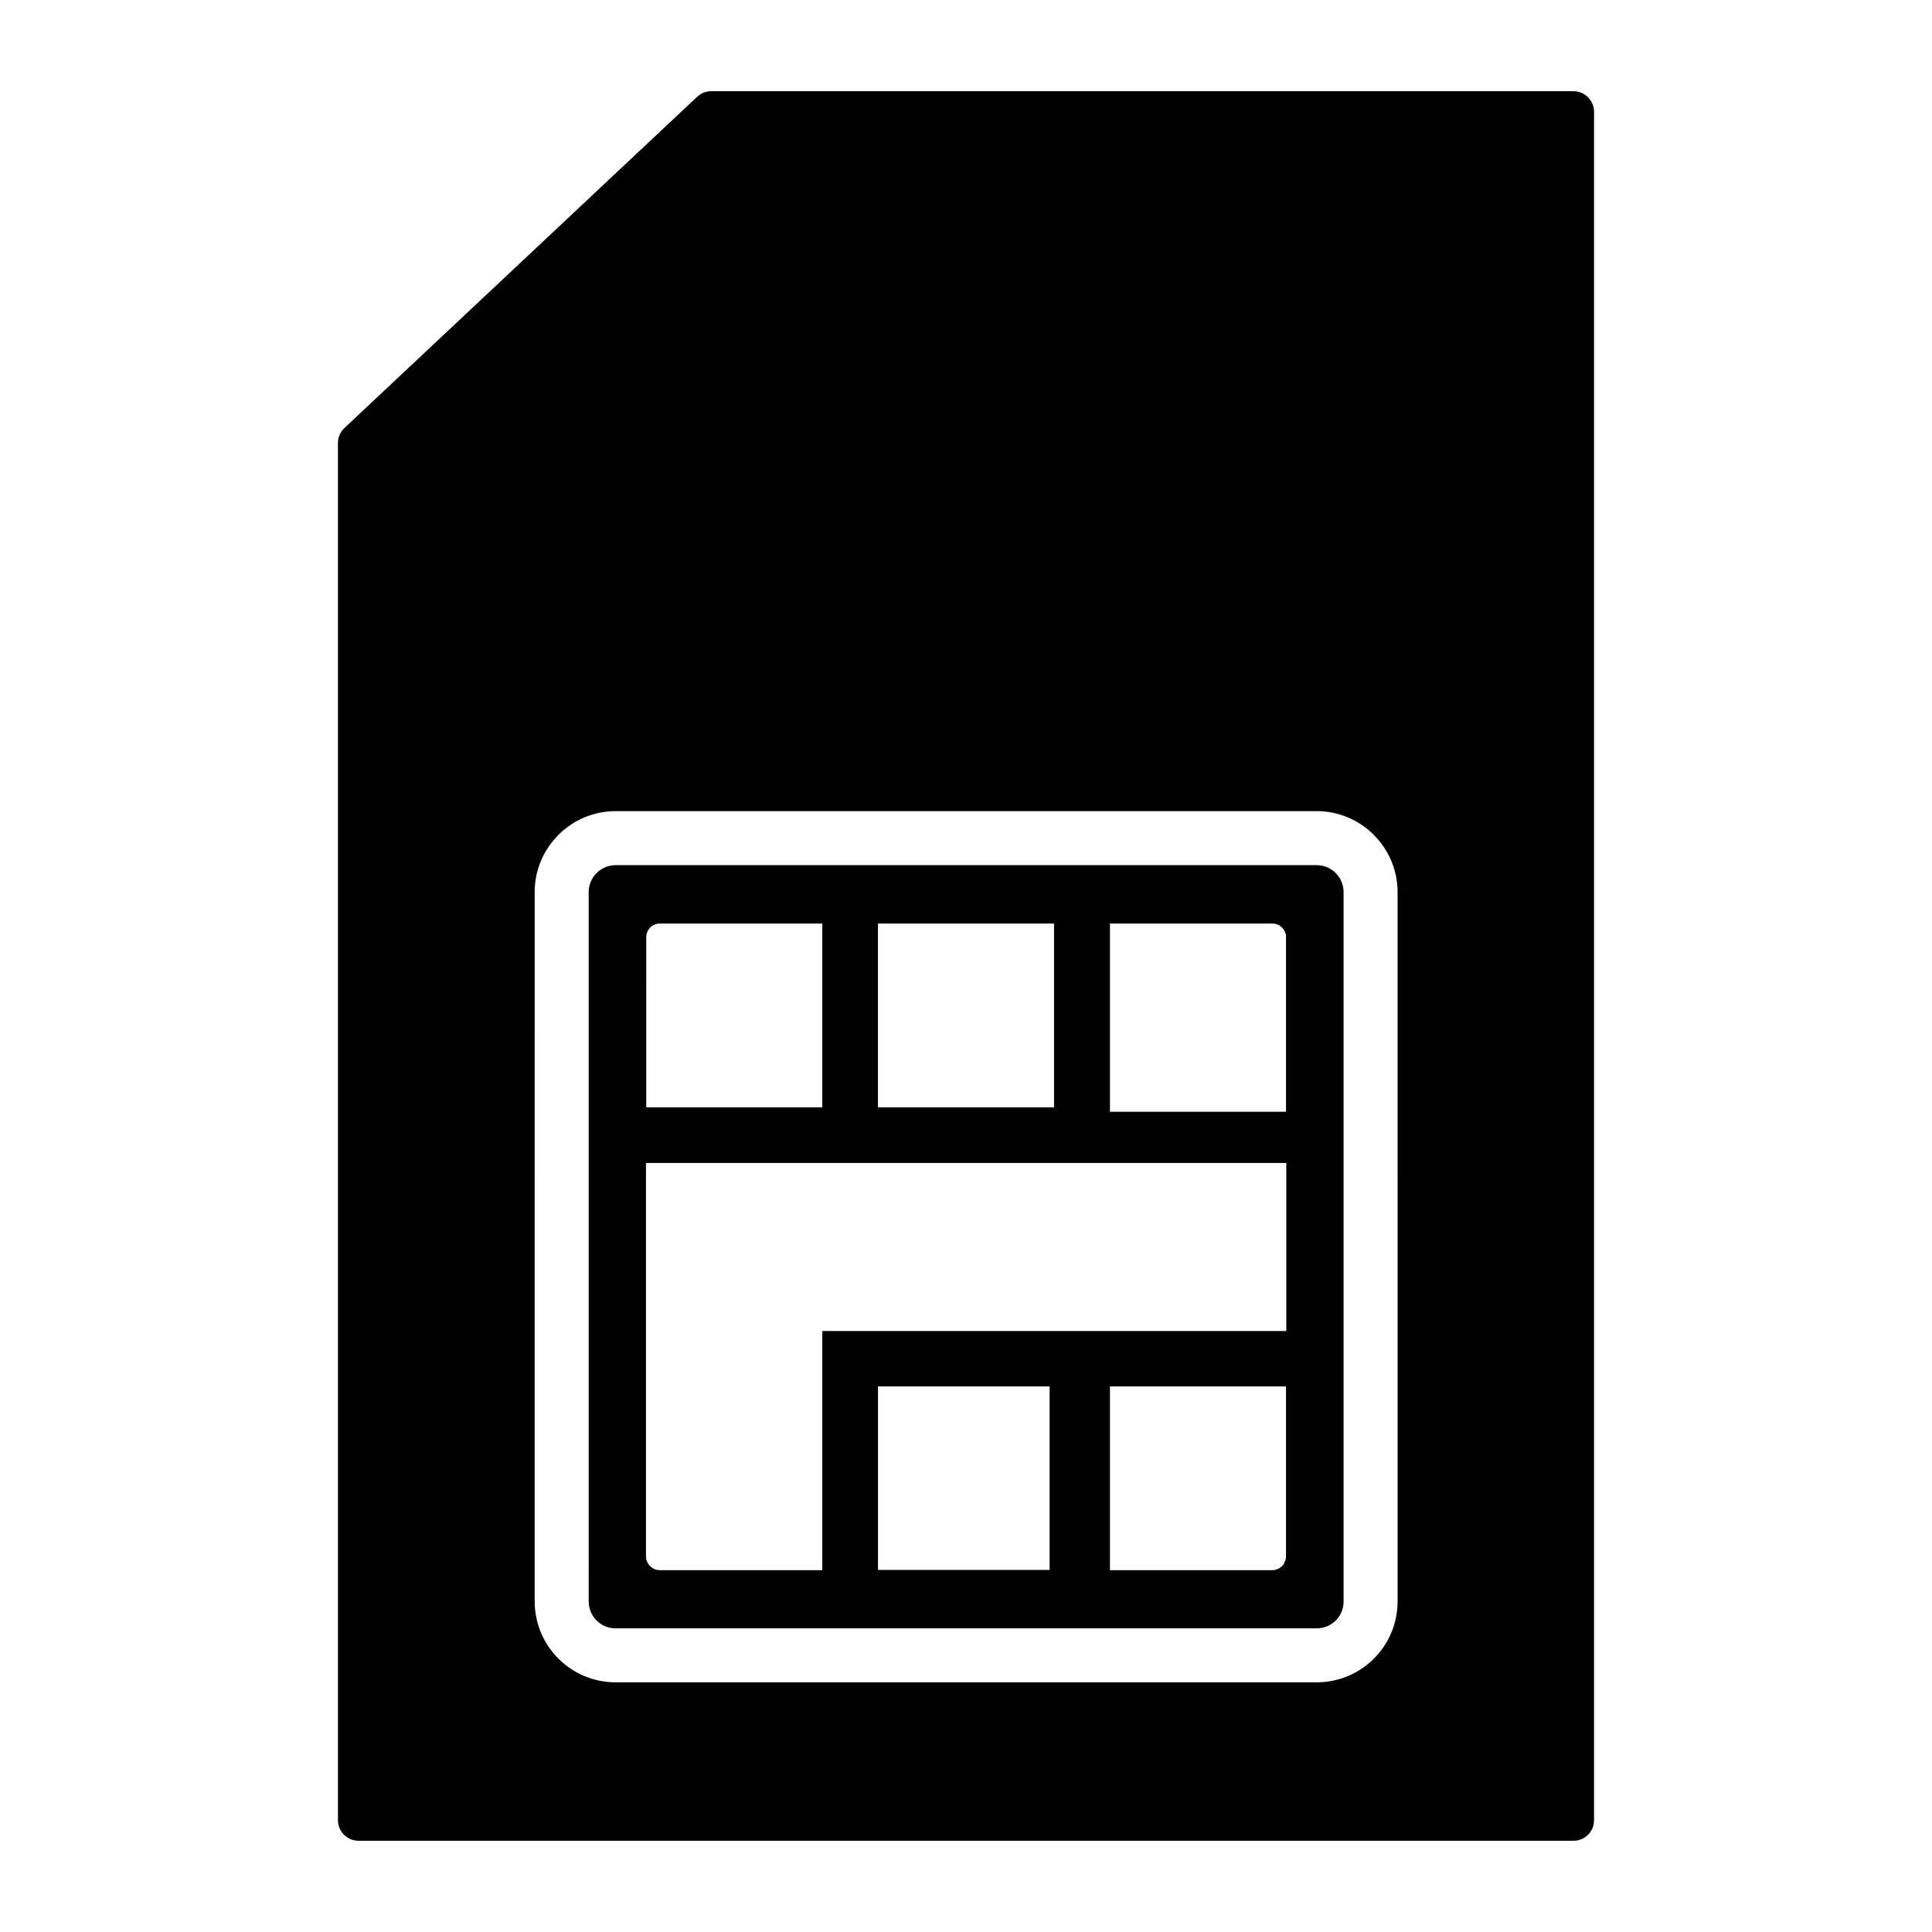 <?xml version="1.0" encoding="UTF-8"?>
<!-- Uploaded to: SVG Repo, www.svgrepo.com, Generator: SVG Repo Mixer Tools -->
<svg fill="#000000" width="800px" height="800px" version="1.1" viewBox="144 144 512 512" xmlns="http://www.w3.org/2000/svg">
 <g>
  <path d="m492.91 373.27h-185.75c-3.941 0-7.156 3.211-7.156 7.156l0.004 187.95c0 4.016 3.211 7.156 7.156 7.156h185.75c3.941 0 7.156-3.141 7.156-7.156l-0.004-187.95c0-3.941-3.211-7.156-7.156-7.156zm-54.762 15.48h43.008c0.949 0 1.754 0.293 2.481 0.949 0.512 0.438 0.805 0.949 1.023 1.68l0.145 0.293v46.949h-46.656zm-61.477 0h46.656v48.703h-46.656zm-61.41 3.652c0-2.043 1.605-3.652 3.578-3.652h43.082v48.703h-46.656zm106.9 167.64h-45.488v-48.629h45.488zm62.645-3.578c0 0.656-0.219 1.168-0.219 1.168l-0.438 0.949-0.363 0.438c-0.73 0.656-1.605 1.094-2.629 1.094h-43.008v-48.703h46.656zm0.074-59.727h-122.96v63.379h-43.078c-1.973 0-3.652-1.68-3.652-3.652v-104.27h169.69z"/>
  <path d="m560.96 168.17h-228.54c-1.387 0-2.703 0.586-3.723 1.531l-93.387 87.695c-1.094 1.023-1.754 2.484-1.754 3.941v365.01c0 3.066 2.484 5.477 5.477 5.477h321.93c3.066 0 5.477-2.41 5.477-5.477v-452.7c0-2.992-2.41-5.477-5.477-5.477zm-46.582 400.2c0 11.902-9.637 21.465-21.465 21.465h-185.75c-11.828 0-21.465-9.566-21.465-21.465l-0.004-187.95c0-11.828 9.637-21.465 21.465-21.465h185.75c11.828 0 21.465 9.637 21.465 21.465z"/>
 </g>
</svg>